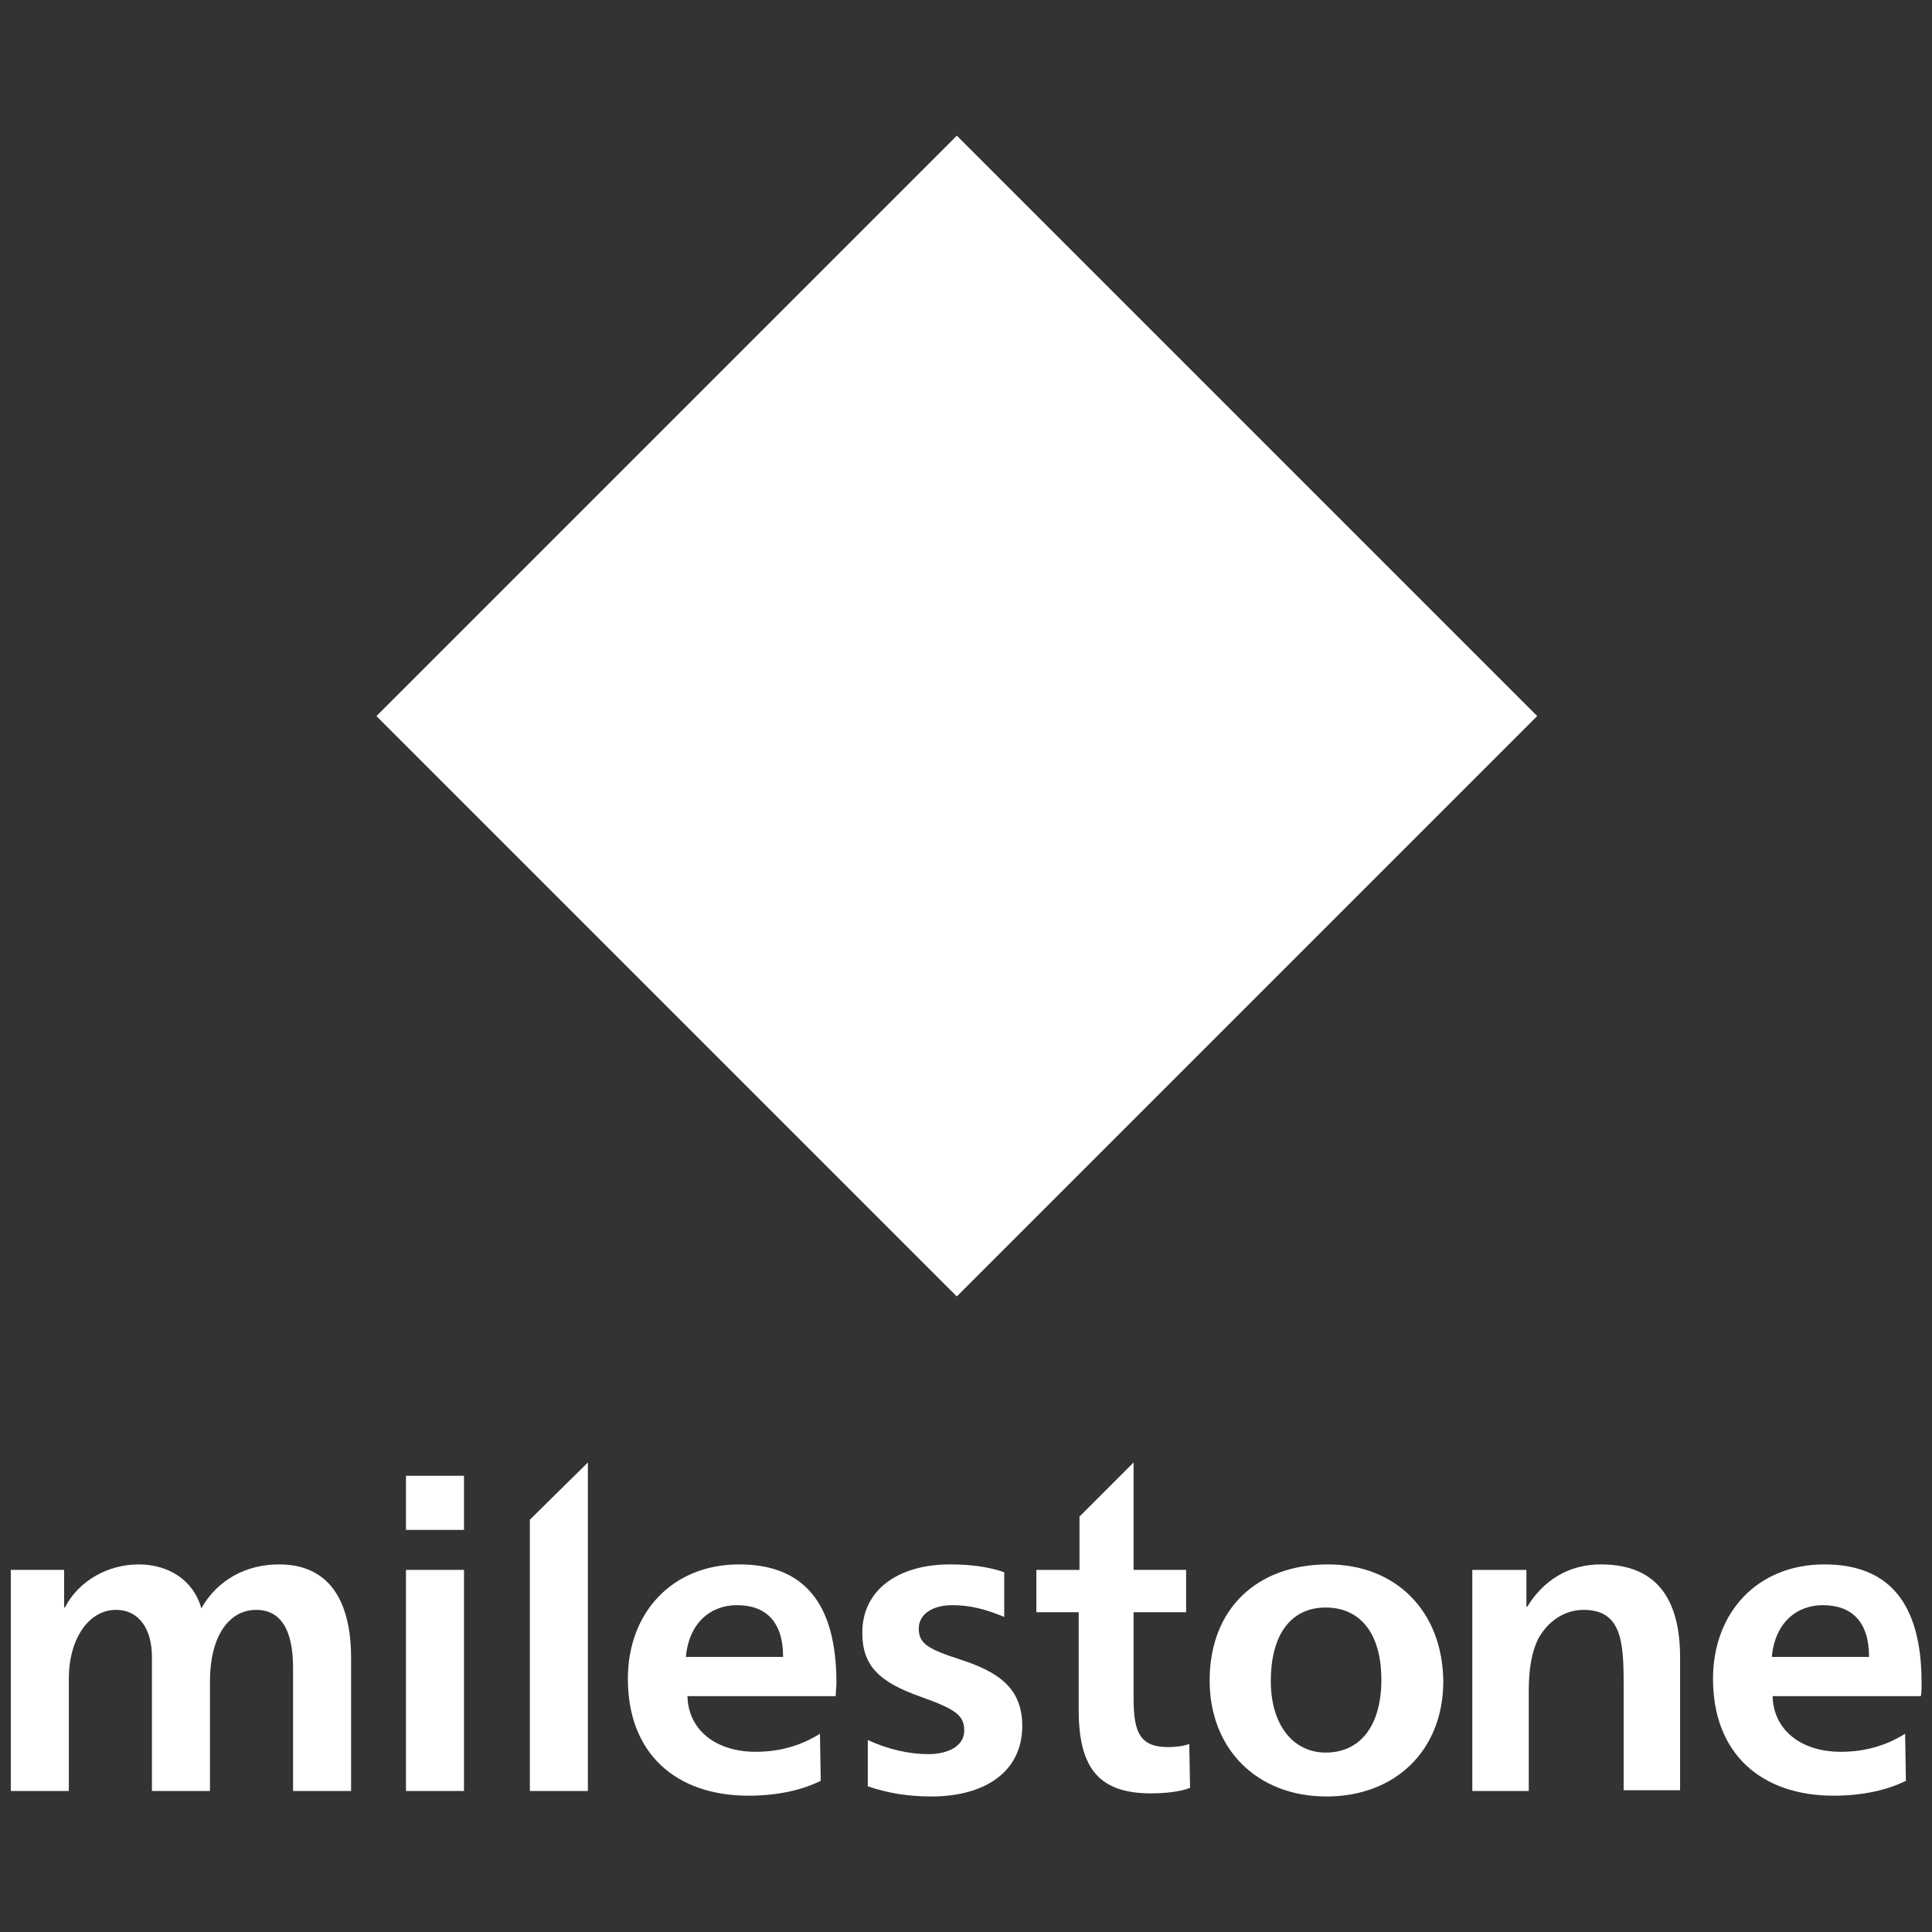<?xml version="1.0" encoding="UTF-8" standalone="no"?>
<!-- Generator: Adobe Illustrator 23.0.4, SVG Export Plug-In . SVG Version: 6.00 Build 0)  -->

<svg
   version="1.1"
   id="Layer_1"
   x="0px"
   y="0px"
   viewBox="0 0 360 360"
   xml:space="preserve"
   sodipodi:docname="header.svg"
   width="360"
   height="360"
   inkscape:version="1.1 (c68e22c387, 2021-05-23)"
   xmlns:inkscape="http://www.inkscape.org/namespaces/inkscape"
   xmlns:sodipodi="http://sodipodi.sourceforge.net/DTD/sodipodi-0.dtd"
   xmlns="http://www.w3.org/2000/svg"
   xmlns:svg="http://www.w3.org/2000/svg"
   xmlns:rdf="http://www.w3.org/1999/02/22-rdf-syntax-ns#"
   xmlns:x="adobe:ns:meta/"
   xmlns:xmp="http://ns.adobe.com/xap/1.0/"
   xmlns:xmpMM="http://ns.adobe.com/xap/1.0/mm/"
   xmlns:stEvt="http://ns.adobe.com/xap/1.0/sType/ResourceEvent#"><rect x="0" y="0" width="360" height="360" fill="#333333" stroke="none"/><defs
   id="defs33" /><sodipodi:namedview
   id="namedview31"
   pagecolor="#ffffff"
   bordercolor="#666666"
   borderopacity="1.0"
   inkscape:pageshadow="2"
   inkscape:pageopacity="0.0"
   inkscape:pagecheckerboard="0"
   showgrid="false"
   width="360px"
   inkscape:zoom="1.6328077"
   inkscape:cx="237.93371"
   inkscape:cy="145.45497"
   inkscape:window-width="1920"
   inkscape:window-height="1017"
   inkscape:window-x="1912"
   inkscape:window-y="-8"
   inkscape:window-maximized="1"
   inkscape:current-layer="Layer_1" />
<style
   type="text/css"
   id="style4">
	.st0{fill:#0099DA;}
	.st1{opacity:0;fill:#FFFFFF;}
</style>










<g
   id="g46"
   transform="matrix(1.461,0,0,1.461,-106.101,-83.097)"
   style="fill:#ffffff"><rect
     x="142.3"
     y="95.9"
     transform="matrix(0.707,0.707,-0.707,0.707,161.849,-94.226)"
     class="st0"
     width="104.7"
     height="104.7"
     id="rect6"
     style="fill:#ffffff" /><rect
     x="124.4"
     y="257.1"
     class="st0"
     width="7.4"
     height="28.2"
     id="rect8"
     style="fill:#ffffff" /><rect
     x="124.4"
     y="245.1"
     class="st0"
     width="7.4"
     height="6.9"
     id="rect10"
     style="fill:#ffffff" /><path
     class="st0"
     d="m 108.2,256.4 c -4.1,0 -7.8,1.9 -9.9,5.6 -1,-3.6 -4.2,-5.6 -8,-5.6 -3.8,0 -7.6,2 -9.4,5.5 h -0.1 c 0,-1.4 0,-4.8 0,-4.8 H 74 v 28.2 h 7.4 V 271 c 0,-5.2 2.6,-8.8 6,-8.8 3,0 4.6,2.5 4.6,6 v 17.1 h 7.4 v -14 c 0,-5.7 2.4,-9.1 5.9,-9.1 3.1,0 4.7,2.5 4.7,7.4 v 15.7 h 7.4 v -16.5 c 0.1,-6.9 -2.2,-12.4 -9.2,-12.4 z"
     id="path12"
     style="fill:#ffffff" /><path
     class="st0"
     d="m 242,256.4 c -9.1,0 -15.1,5.7 -15.1,14.8 0,8.8 6.1,14.8 14.9,14.8 8.8,0 14.9,-5.9 14.9,-14.7 -0.1,-9 -6.1,-14.9 -14.7,-14.9 z m -0.3,24 c -4.2,0 -7,-3.6 -7,-9.1 0,-6 2.6,-9.4 7,-9.4 4.4,0 7.1,3.3 7.1,9.2 0,5.9 -2.7,9.3 -7.1,9.3 z"
     id="path14"
     style="fill:#ffffff" /><path
     class="st0"
     d="m 276.8,256.4 c -4.1,0 -7.3,2 -9.4,5.4 h -0.1 c 0,-1.5 0,-4.7 0,-4.7 h -6.9 v 28.2 h 7.2 v -12.8 c 0,-2.8 0.4,-5 1.2,-6.6 1.2,-2.2 3.3,-3.7 5.8,-3.7 4.8,0 5.1,4 5.1,9.4 v 13.6 h 7.2 v -16.5 c 0.1,-7.4 -2.6,-12.3 -10.1,-12.3 z"
     id="path16"
     style="fill:#ffffff" /><path
     class="st0"
     d="m 317.7,271.5 c 0,-10.2 -4.2,-15.1 -12.4,-15.1 -8.5,0 -14.2,6.1 -14.2,14.6 0,9.5 6.1,14.9 15.4,14.9 3.6,0 6.8,-0.7 9.2,-1.9 l -0.1,-6 c -2.4,1.5 -5.1,2.3 -8.2,2.3 -5.1,0 -8.6,-2.8 -8.7,-7.1 h 18.9 c 0.1,-0.3 0.1,-1.3 0.1,-1.7 z m -19.1,-3.3 c 0.4,-4.4 3.2,-6.6 6.5,-6.6 3.6,0 5.9,2 5.9,6.6 z"
     id="path18"
     style="fill:#ffffff" /><path
     class="st0"
     d="m 179.3,271.5 c 0,-10.2 -4.2,-15.1 -12.4,-15.1 -8.5,0 -14.2,6.1 -14.2,14.6 0,9.5 6.1,14.9 15.4,14.9 3.6,0 6.8,-0.7 9.2,-1.9 l -0.1,-6 c -2.4,1.5 -5.1,2.3 -8.2,2.3 -5.1,0 -8.6,-2.8 -8.7,-7.1 h 18.9 c 0,-0.3 0.1,-1.3 0.1,-1.7 z m -19.2,-3.3 c 0.4,-4.4 3.2,-6.6 6.5,-6.6 3.6,0 5.9,2 5.9,6.6 z"
     id="path20"
     style="fill:#ffffff" /><path
     class="st0"
     d="m 195,268.5 c -4,-1.3 -5.2,-2 -5.2,-3.9 0,-1.9 1.8,-3 4.3,-3 2.2,0 4.2,0.5 6.6,1.5 v -5.7 c -2,-0.7 -4.3,-1 -6.9,-1 -6.7,0 -11.2,3.3 -11.2,8.7 0,4.2 2.1,6.3 7.5,8.2 4.5,1.6 5.5,2.4 5.5,4.3 0,2 -2.1,3 -4.6,3 -2.4,0 -5.1,-0.6 -7.7,-1.8 v 5.9 c 2.6,0.9 5.3,1.3 8.1,1.3 6.9,0 11.6,-3.2 11.6,-9 0,-4.8 -3,-6.9 -8,-8.5 z"
     id="path22"
     style="fill:#ffffff" /><path
     class="st0"
     d="m 224.3,279.3 c -0.8,0.3 -1.8,0.4 -2.7,0.4 -3.6,0 -4.4,-1.9 -4.4,-6.2 v -11 h 6.7 v -5.4 h -6.7 v -13.7 l -6.9,6.9 v 6.8 h -5.5 v 5.4 h 5.4 V 275 c 0,7.5 2.7,10.6 9.2,10.6 1.9,0 3.7,-0.2 5,-0.7 z"
     id="path24"
     style="fill:#ffffff" /><polygon
     class="st0"
     points="147.6,285.3 147.6,243.4 140.2,250.7 140.2,285.3 "
     id="polygon26"
     style="fill:#ffffff" /></g>
<rect
   x="0"
   y="0"
   class="st1"
   width="391.7"
   height="360"
   id="rect28" />
</svg>
